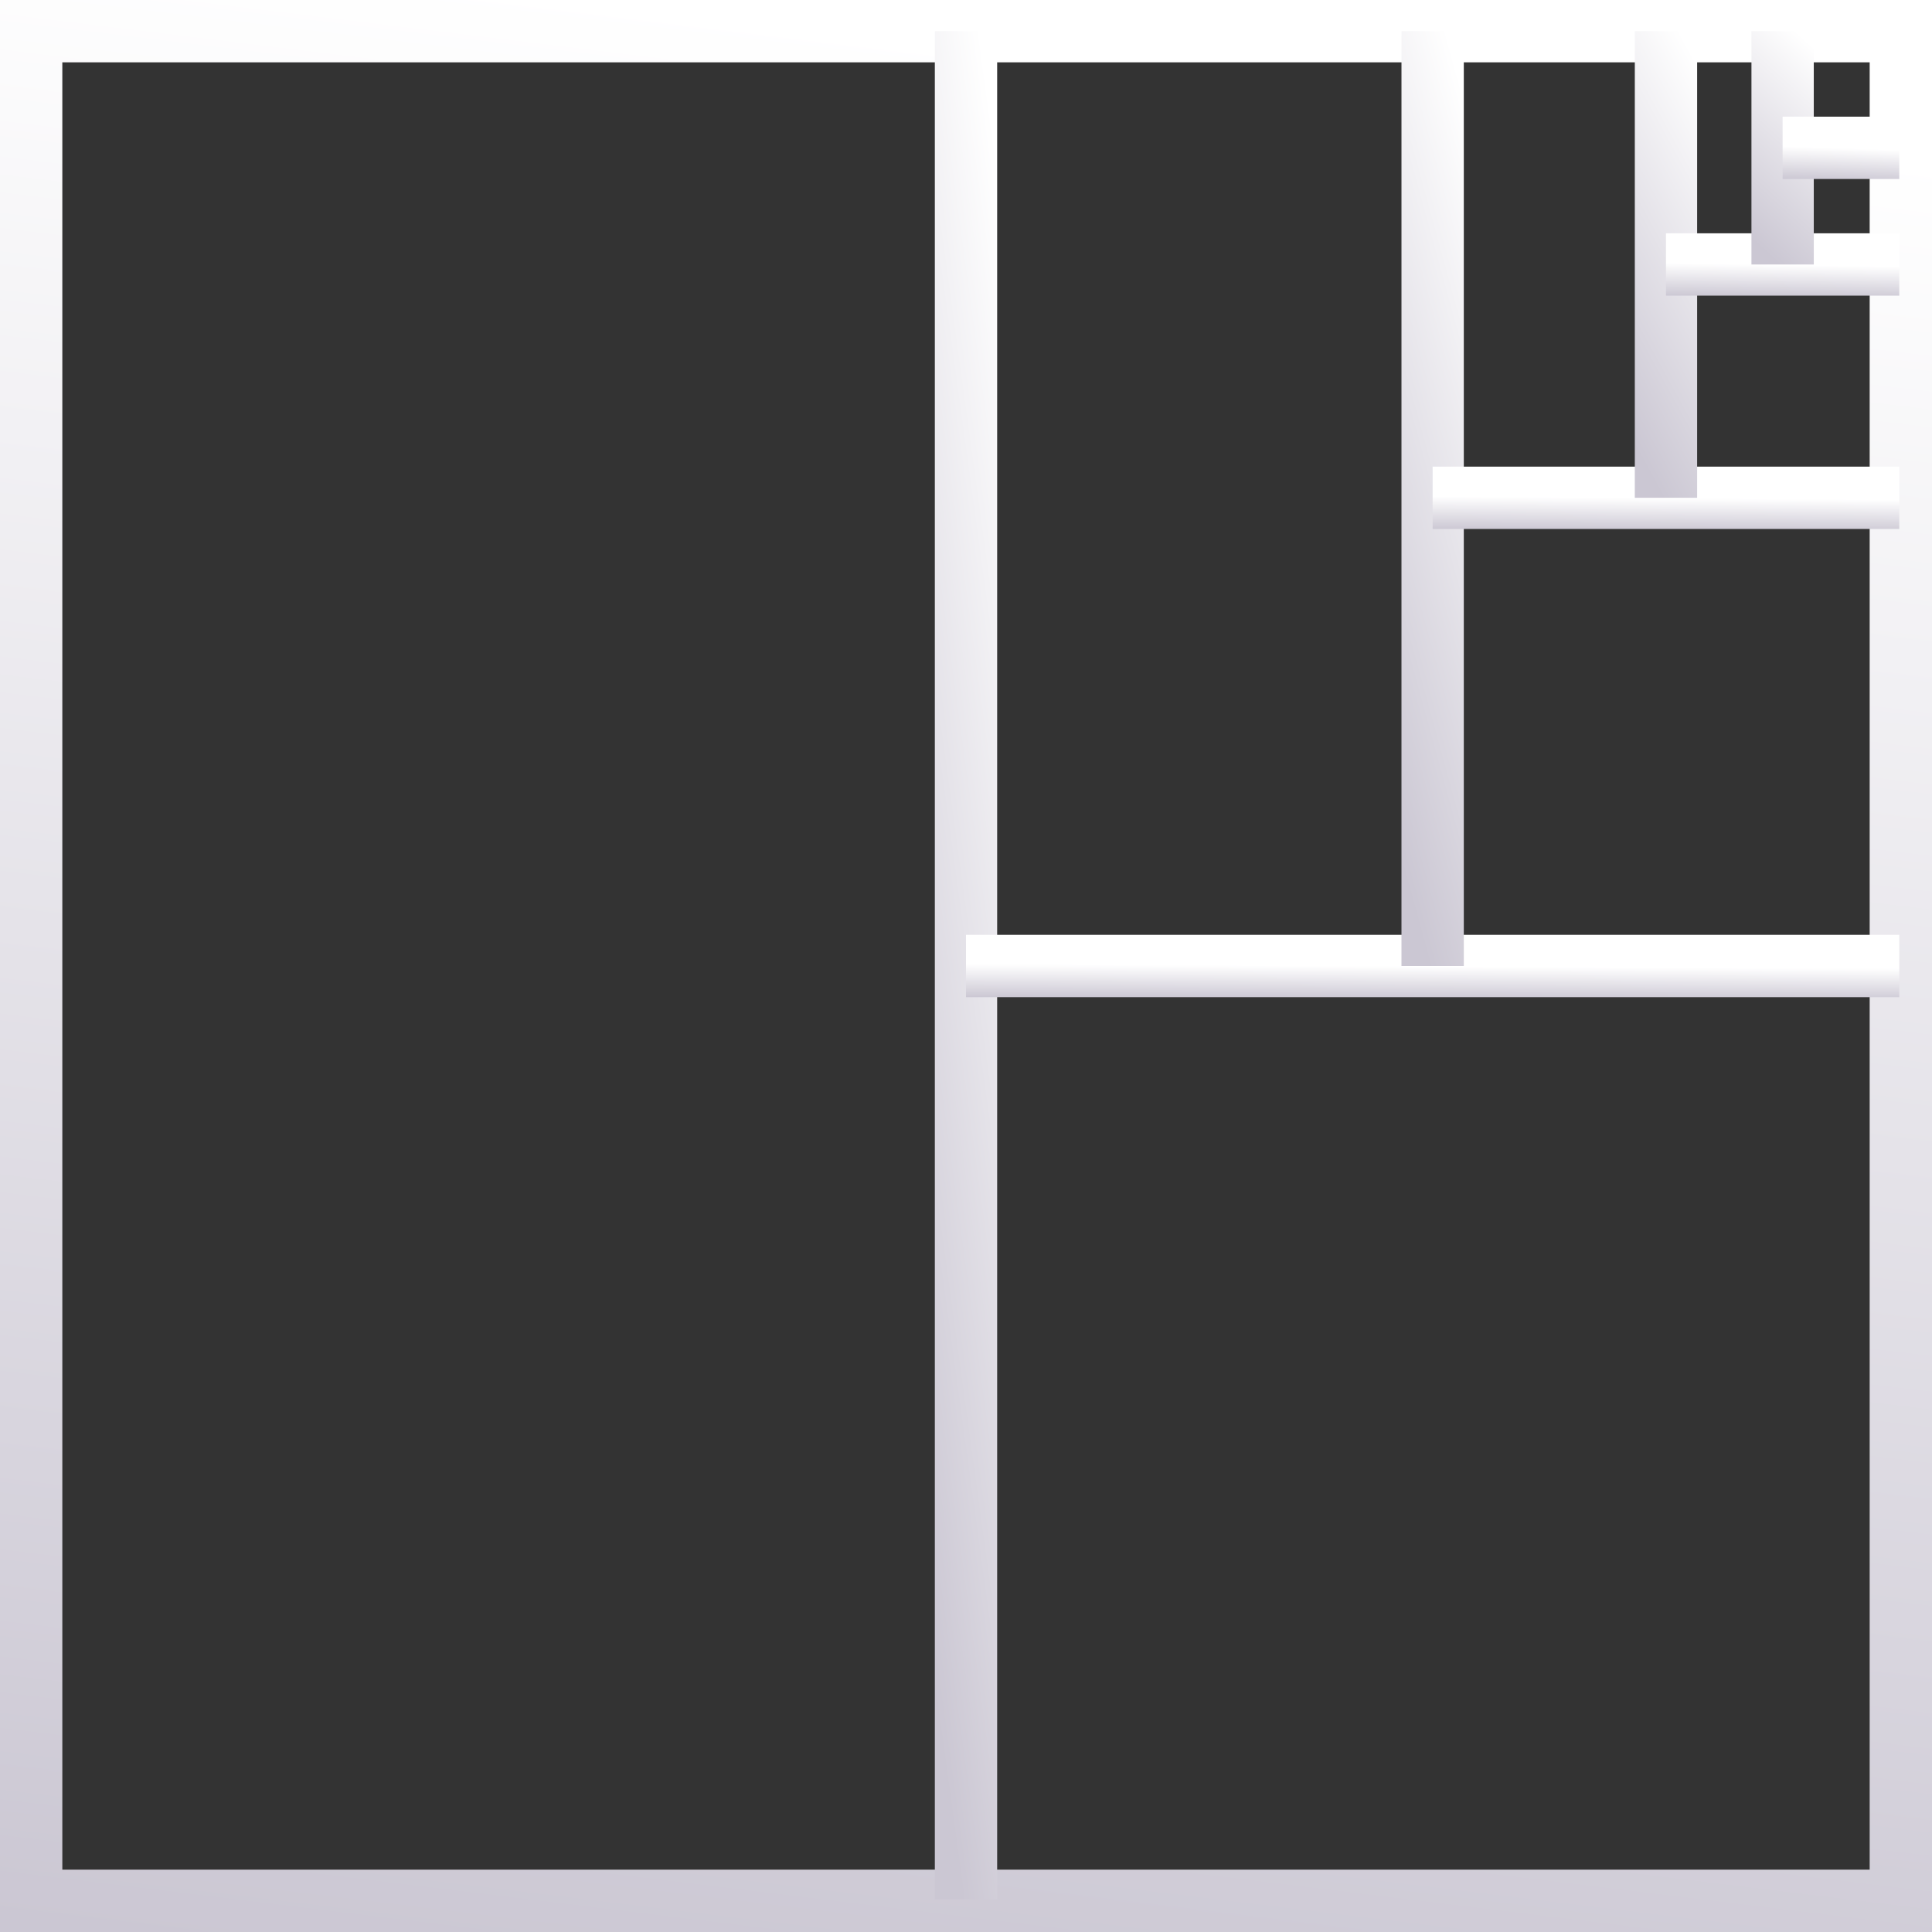 <svg width="62" height="62" viewBox="0 0 62 62" fill="none" xmlns="http://www.w3.org/2000/svg">
<rect x="0" y="0" width="62" height="62" fill="#333333" stroke="none"/>
<path d="M61 1H1V61H61V1Z" stroke="url(#paint0_linear_307_4936)" stroke-width="2" stroke-miterlimit="10"/>
<path d="M31 1V60.95" stroke="url(#paint1_linear_307_4936)" stroke-width="2" stroke-miterlimit="10"/>
<path d="M60.95 31H31" stroke="url(#paint2_linear_307_4936)" stroke-width="2" stroke-miterlimit="10"/>
<path d="M45.975 1V31" stroke="url(#paint3_linear_307_4936)" stroke-width="2" stroke-miterlimit="10"/>
<path d="M60.95 15.975H45.975" stroke="url(#paint4_linear_307_4936)" stroke-width="2" stroke-miterlimit="10"/>
<path d="M53.463 1V15.975" stroke="url(#paint5_linear_307_4936)" stroke-width="2" stroke-miterlimit="10"/>
<path d="M60.95 8.487H53.463" stroke="url(#paint6_linear_307_4936)" stroke-width="2" stroke-miterlimit="10"/>
<path d="M57.206 1V8.488" stroke="url(#paint7_linear_307_4936)" stroke-width="2" stroke-miterlimit="10"/>
<path d="M60.95 4.744H57.206" stroke="url(#paint8_linear_307_4936)" stroke-width="2" stroke-miterlimit="10"/>
<defs>
<linearGradient id="paint0_linear_307_4936" x1="28.119" y1="1" x2="20.414" y2="64.228" gradientUnits="userSpaceOnUse">
<stop stop-color="white"/>
<stop offset="1" stop-color="#CBC7D3"/>
</linearGradient>
<linearGradient id="paint1_linear_307_4936" x1="31.452" y1="1" x2="22.837" y2="2.179" gradientUnits="userSpaceOnUse">
<stop stop-color="white"/>
<stop offset="1" stop-color="#CBC7D3"/>
</linearGradient>
<linearGradient id="paint2_linear_307_4936" x1="44.537" y1="31" x2="44.532" y2="32.069" gradientUnits="userSpaceOnUse">
<stop stop-color="white"/>
<stop offset="1" stop-color="#CBC7D3"/>
</linearGradient>
<linearGradient id="paint3_linear_307_4936" x1="46.427" y1="1" x2="38.262" y2="3.233" gradientUnits="userSpaceOnUse">
<stop stop-color="white"/>
<stop offset="1" stop-color="#CBC7D3"/>
</linearGradient>
<linearGradient id="paint4_linear_307_4936" x1="52.743" y1="15.975" x2="52.735" y2="17.044" gradientUnits="userSpaceOnUse">
<stop stop-color="white"/>
<stop offset="1" stop-color="#CBC7D3"/>
</linearGradient>
<linearGradient id="paint5_linear_307_4936" x1="53.915" y1="1" x2="47.165" y2="4.699" gradientUnits="userSpaceOnUse">
<stop stop-color="white"/>
<stop offset="1" stop-color="#CBC7D3"/>
</linearGradient>
<linearGradient id="paint6_linear_307_4936" x1="56.847" y1="8.487" x2="56.83" y2="9.556" gradientUnits="userSpaceOnUse">
<stop stop-color="white"/>
<stop offset="1" stop-color="#CBC7D3"/>
</linearGradient>
<linearGradient id="paint7_linear_307_4936" x1="57.658" y1="1" x2="53.672" y2="5.37" gradientUnits="userSpaceOnUse">
<stop stop-color="white"/>
<stop offset="1" stop-color="#CBC7D3"/>
</linearGradient>
<linearGradient id="paint8_linear_307_4936" x1="58.899" y1="4.744" x2="58.864" y2="5.812" gradientUnits="userSpaceOnUse">
<stop stop-color="white"/>
<stop offset="1" stop-color="#CBC7D3"/>
</linearGradient>
</defs>
</svg>
